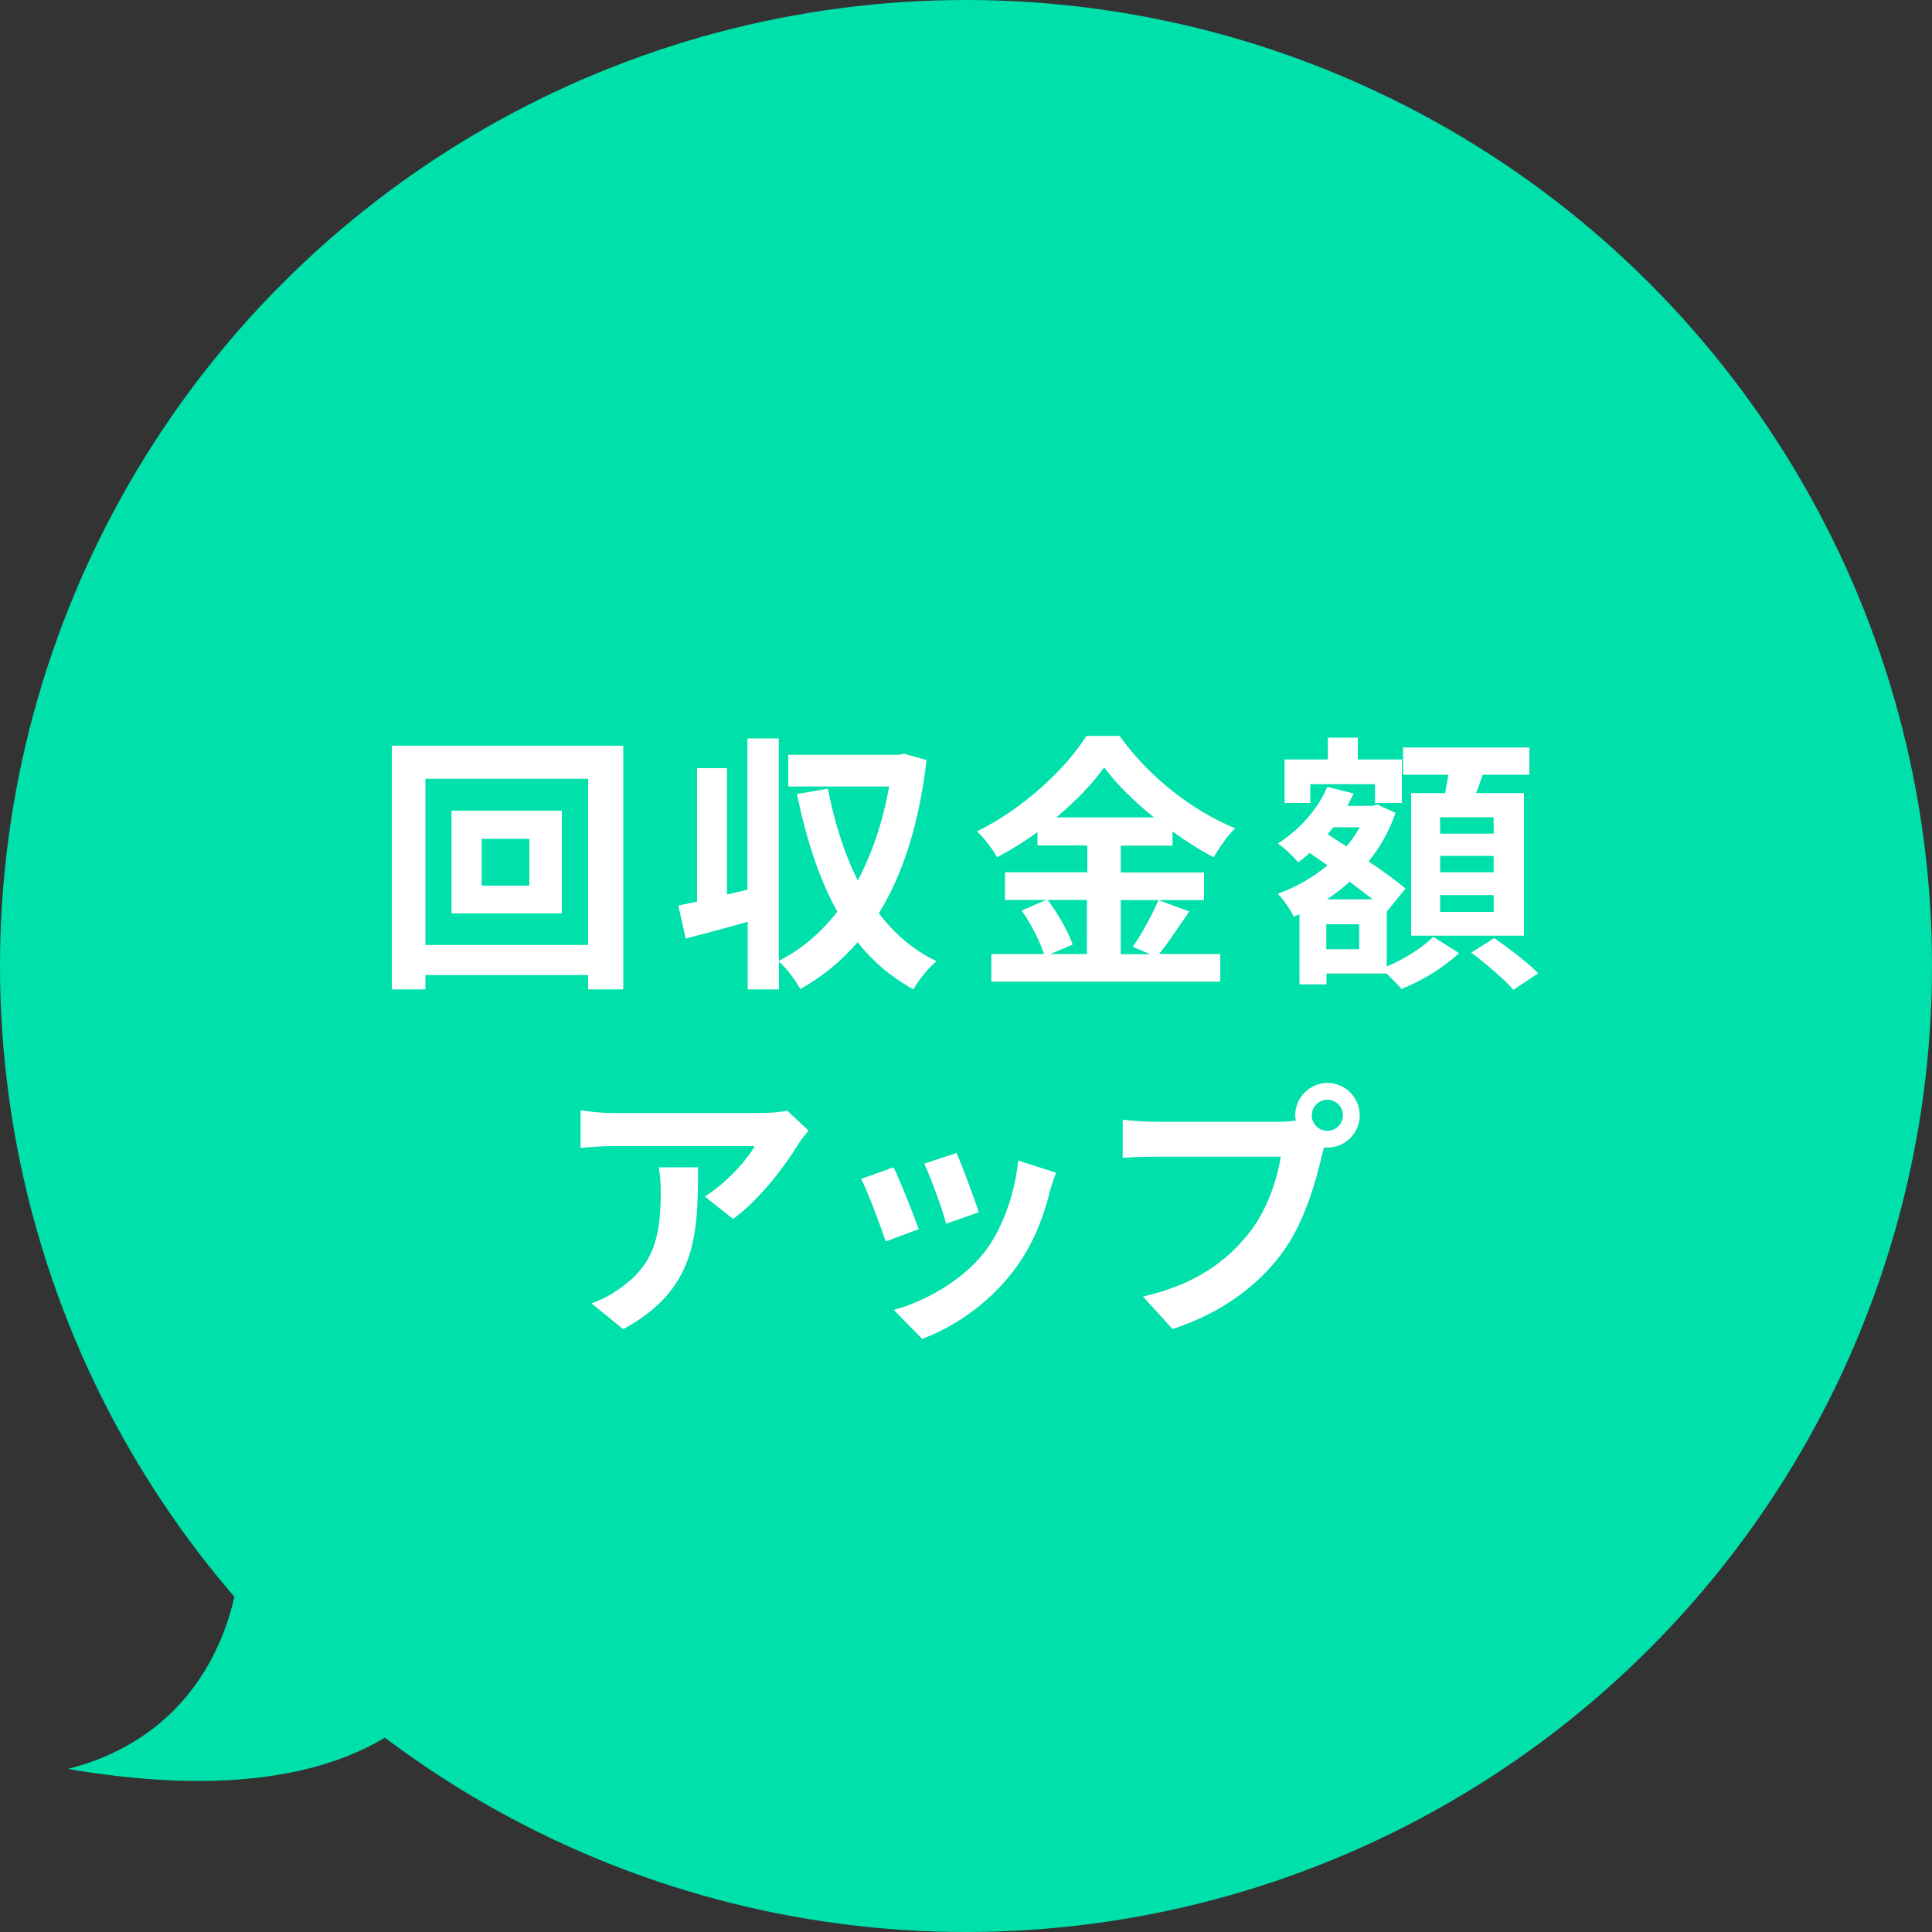 <?xml version="1.0" encoding="UTF-8"?>
<svg id="_レイヤー_2" data-name="レイヤー 2" xmlns="http://www.w3.org/2000/svg" viewBox="0 0 100 100">
  <rect x="0" y="0" width="100" height="100" fill="#333333" stroke="none"/>
  <defs>
    <style>
      .cls-1 {
        fill: #fff;
      }

      .cls-2 {
        fill: #00e0aa;
      }
    </style>
  </defs>
  <g id="_下層-分割PAY" data-name="下層-分割PAY">
    <g id="_その他プラン" data-name="その他プラン">
      <g>
        <path class="cls-2" d="m3.51,91.56c14.95,2.55,19.62-3.32,20.95-6.99l-12.42-8.79c1.42,5.17-.17,13.67-8.53,15.78Z"/>
        <circle class="cls-2" cx="50" cy="50" r="50"/>
        <g>
          <path class="cls-1" d="m32.26,38.6v12.61h-1.82v-.74h-8.42v.74h-1.74v-12.61h11.98Zm-1.82,10.31v-8.6h-8.42v8.6h8.42Zm-1.36-6.95v5.32h-5.71v-5.32h5.71Zm-1.68,1.46h-2.47v2.42h2.47v-2.42Z"/>
          <path class="cls-1" d="m47.96,39.34c-.38,3.28-1.22,5.9-2.47,7.93.8,1.05,1.78,1.91,2.98,2.48-.39.32-.94.99-1.19,1.46-1.15-.63-2.1-1.44-2.89-2.44-.85.98-1.83,1.79-2.96,2.42-.25-.42-.71-1.09-1.11-1.41v1.43h-1.62v-3.5c-1.12.32-2.25.62-3.21.87l-.38-1.71c.29-.06.62-.13.97-.2v-6.91h1.55v6.54l1.06-.25v-7.83h1.62v11.51c1.15-.57,2.17-1.44,3.03-2.54-.95-1.71-1.61-3.77-2.09-6.09l1.6-.28c.34,1.74.84,3.35,1.55,4.75.74-1.4,1.3-3.03,1.62-4.86h-5.22v-1.64h5.71l.28-.06,1.13.32Z"/>
          <path class="cls-1" d="m61.56,47.17c-.53.77-1.08,1.62-1.57,2.21h3.17v1.43h-11.85v-1.43h2.73c-.21-.63-.67-1.57-1.16-2.25l1.28-.55h-2.14v-1.43h4.26v-1.39h-2.58v-.69c-.66.48-1.37.92-2.09,1.3-.21-.39-.67-.99-1.04-1.34,2.38-1.16,4.62-3.26,5.66-4.94h1.72c1.51,2.12,3.77,3.88,5.98,4.78-.42.42-.8.98-1.11,1.5-.7-.36-1.43-.83-2.13-1.33v.73h-2.68v1.39h4.31v1.43h-4.31v2.8h1.53l-.91-.38c.46-.66,1.02-1.68,1.33-2.42l1.6.59Zm-7.33-.59c.53.71,1.08,1.67,1.29,2.31l-1.15.49h1.89v-2.8h-2.03Zm5.5-4.27c-1.04-.84-1.96-1.75-2.58-2.59-.6.84-1.47,1.75-2.48,2.59h5.06Z"/>
          <path class="cls-1" d="m71.77,50.03c.92-.38,1.91-1.02,2.41-1.54l1.34.84c-.73.71-1.96,1.46-2.98,1.86-.18-.22-.49-.53-.77-.8h-3.11v.56h-1.4v-3.63l-.29.13c-.18-.36-.55-.92-.84-1.19.92-.32,1.81-.83,2.58-1.47l-.92-.64c-.2.17-.39.34-.6.48-.22-.27-.74-.77-1.05-.97,1.09-.69,2.06-1.75,2.56-2.93l1.36.34c-.1.22-.2.43-.32.64h1.3l.25-.07.94.43c-.32.95-.8,1.79-1.39,2.52.76.5,1.44,1.01,1.91,1.4l-.94,1.16-.03-.03v2.9Zm-3.94-8.47h-1.34v-2.25h2.24v-1.13h1.55v1.13h2.28v2.25h-1.39v-.97h-3.35v.97Zm2.52,6.28h-1.7v1.29h1.7v-1.29Zm.7-1.29c-.35-.28-.77-.59-1.19-.91-.38.34-.77.64-1.18.91h2.37Zm-2.04-3.73c-.1.13-.2.24-.29.36l.97.63c.27-.31.49-.64.69-.99h-1.36Zm5.79-1.77c.06-.31.11-.64.17-.95h-2.35v-1.41h6.54v1.41h-2.42c-.11.34-.22.66-.34.95h2.48v7.38h-5.84v-7.38h1.77Zm2.51,1.25h-2.77v.85h2.77v-.85Zm0,2h-2.77v.85h2.77v-.85Zm0,2.03h-2.77v.87h2.77v-.87Zm.04,2.23c.74.52,1.77,1.29,2.27,1.82l-1.29.85c-.45-.53-1.43-1.36-2.18-1.92l1.2-.76Z"/>
          <path class="cls-1" d="m41.3,59.25c-.66,1.09-1.99,2.86-3.36,3.84l-1.46-1.16c1.12-.69,2.21-1.92,2.58-2.61h-7.3c-.59,0-1.05.04-1.71.1v-1.95c.53.08,1.12.14,1.71.14h7.55c.39,0,1.16-.04,1.43-.13l1.11,1.04c-.15.18-.42.52-.55.73Zm-9.05,9.54l-1.64-1.33c.45-.15.95-.39,1.47-.77,1.78-1.23,2.12-2.72,2.12-5.01,0-.43-.03-.81-.1-1.26h2.03c0,3.47-.07,6.33-3.88,8.38Z"/>
          <path class="cls-1" d="m47.55,63.62l-1.71.64c-.24-.76-.94-2.62-1.27-3.24l1.68-.6c.35.71,1.02,2.41,1.3,3.19Zm6.78-1.89c-.36,1.42-.95,2.87-1.91,4.1-1.3,1.68-3.05,2.86-4.69,3.47l-1.47-1.5c1.54-.41,3.49-1.47,4.65-2.93.95-1.19,1.62-3.05,1.79-4.8l1.96.63c-.17.45-.25.74-.34,1.02Zm-3.68,1.02l-1.68.59c-.17-.69-.79-2.38-1.13-3.11l1.67-.55c.27.6.95,2.42,1.15,3.07Z"/>
          <path class="cls-1" d="m68.71,56.05c.91,0,1.67.76,1.67,1.68s-.76,1.67-1.67,1.67c-.06,0-.13,0-.18-.01-.04.15-.07.29-.11.42-.32,1.37-.92,3.54-2.1,5.1-1.26,1.68-3.14,3.07-5.63,3.88l-1.53-1.68c2.77-.64,4.36-1.86,5.49-3.29.92-1.16,1.46-2.75,1.64-3.95h-6.51c-.64,0-1.32.03-1.67.06v-1.98c.41.06,1.21.11,1.67.11h6.49c.2,0,.5-.01.8-.06-.01-.08-.03-.17-.03-.27,0-.92.76-1.68,1.68-1.68Zm0,2.48c.43,0,.8-.36.8-.8s-.36-.81-.8-.81-.81.36-.81.81.36.8.81.8Z"/>
        </g>
      </g>
    </g>
  </g>
</svg>